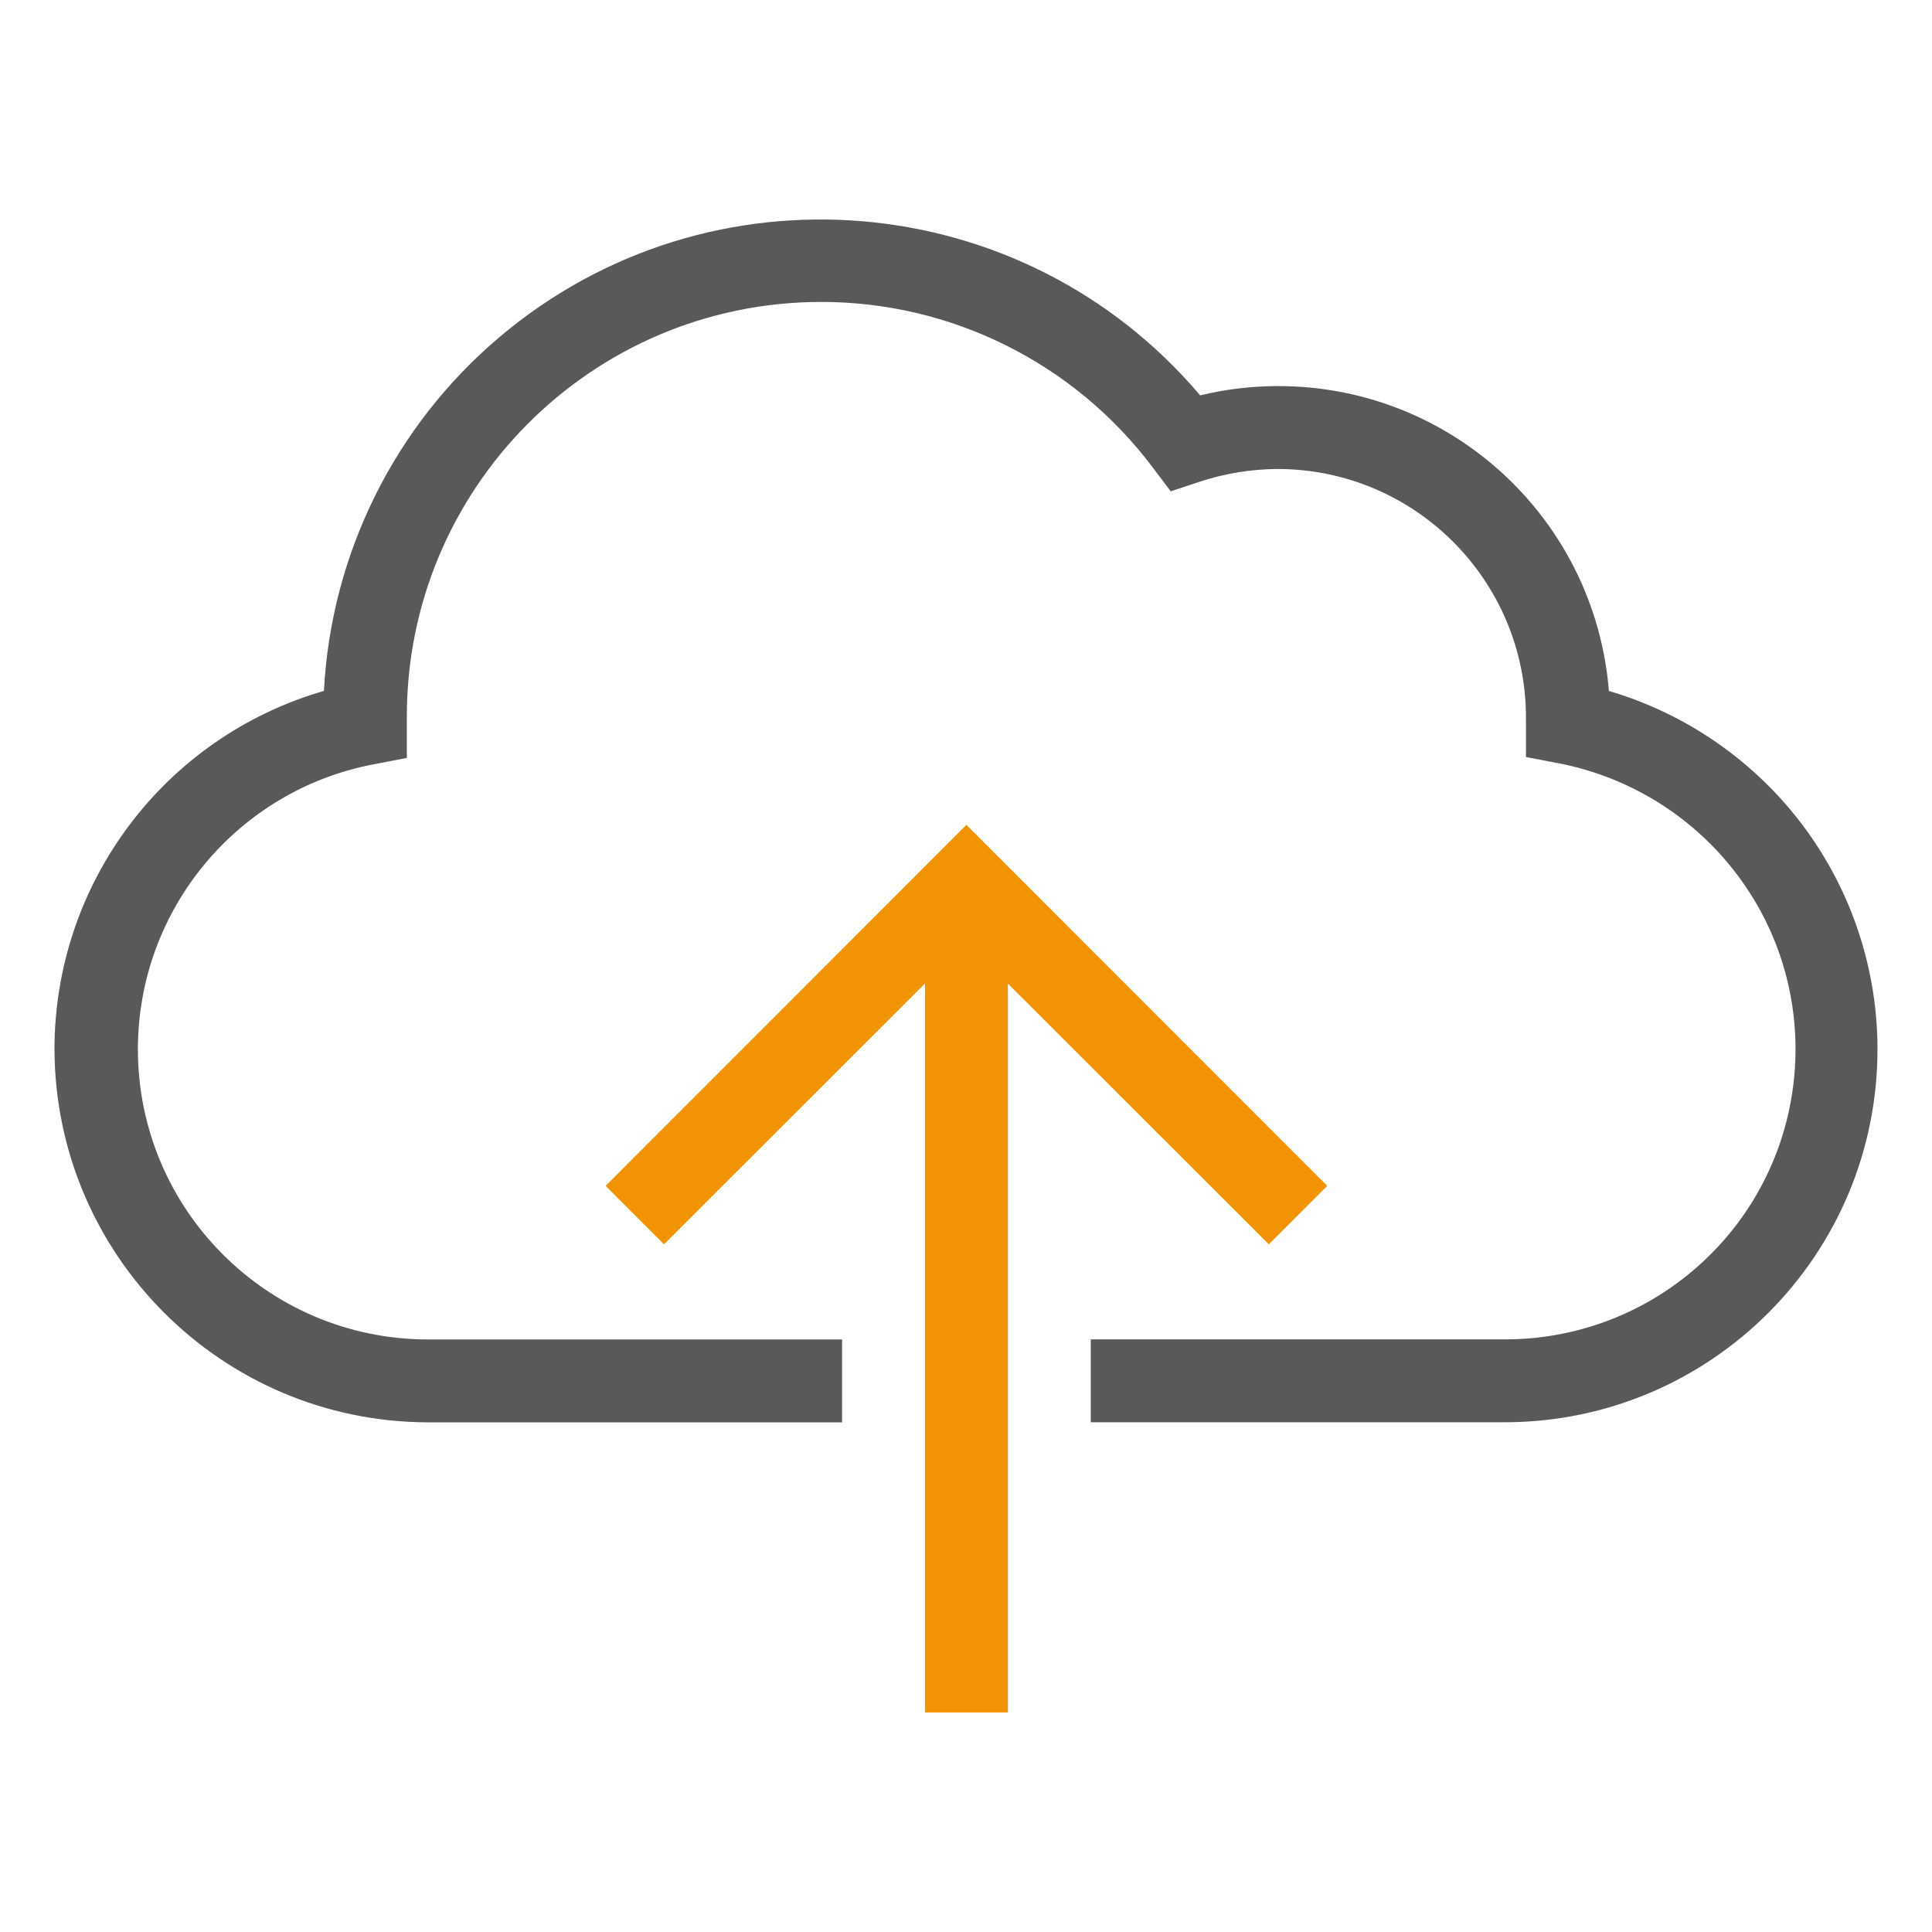 <?xml version="1.0" encoding="utf-8"?>
<!-- Generator: Adobe Illustrator 24.0.2, SVG Export Plug-In . SVG Version: 6.00 Build 0)  -->
<svg version="1.1" id="Layer_1" xmlns="http://www.w3.org/2000/svg" xmlns:xlink="http://www.w3.org/1999/xlink" x="0px" y="0px"
	 viewBox="0 0 50 50" style="enable-background:new 0 0 50 50;" xml:space="preserve">
<style type="text/css">
	.st0{fill:#171717;}
	.st1{fill:#FFC529;}
	.st2{fill:#F3A41D;}
	.st3{fill:#3F3D31;}
	.st4{fill-rule:evenodd;clip-rule:evenodd;fill:#171717;}
	.st5{fill:#606060;}
	.st6{clip-path:url(#SVGID_2_);}
	.st7{fill:#464646;}
	.st8{clip-path:url(#SVGID_4_);fill:#464646;}
	.st9{clip-path:url(#SVGID_6_);}
	.st10{clip-path:url(#SVGID_8_);}
	.st11{fill:#F29305;}
	.st12{fill:#59585A;}
	.st13{clip-path:url(#SVGID_10_);}
	.st14{clip-path:url(#SVGID_12_);}
	.st15{clip-path:url(#SVGID_14_);}
	.st16{clip-path:url(#SVGID_16_);}
	.st17{clip-path:url(#SVGID_18_);}
</style>
<g>
	<defs>
		<rect id="SVGID_17_" x="1" y="1" width="48" height="48"/>
	</defs>
	<clipPath id="SVGID_2_">
		<use xlink:href="#SVGID_17_"  style="overflow:visible;"/>
	</clipPath>
	<g class="st6">
		<polygon class="st11" points="26.084,25.455 26.084,44.319 23.938,44.319 23.938,25.455 17.185,32.203 
			15.673,30.69 25.011,21.347 34.349,30.69 32.837,32.203 		"/>
		<path class="st12" d="M46.353,20.977c-1.231-1.475-2.872-2.552-4.715-3.095
			c-0.361-4.468-4.1-7.905-8.582-7.89c-0.672,0.001-1.342,0.082-1.995,0.241
			c-4.595-5.425-12.718-6.097-18.143-1.502c-2.709,2.294-4.349,5.606-4.535,9.15
			c-4.13,1.194-6.972,4.975-6.973,9.274c0.018,5.325,4.33,9.637,9.655,9.655H21.793v-2.145H11.065
			c-4.147-0.007-7.503-3.375-7.496-7.522c0.006-3.598,2.563-6.686,6.096-7.362l0.864-0.166v-0.885
			c0-0.048,0-0.091,0-0.156c-0.018-5.925,4.771-10.742,10.695-10.76
			c3.388-0.01,6.581,1.581,8.614,4.291l0.461,0.611l0.724-0.241c0.656-0.219,1.342-0.333,2.033-0.338
			c3.555,0,6.436,2.882,6.436,6.436c-0.003,0.045-0.003,0.089,0,0.134v0.885l0.869,0.166
			c1.701,0.335,3.236,1.242,4.35,2.569c2.666,3.177,2.252,7.913-0.925,10.579
			c-1.353,1.136-3.064,1.758-4.831,1.757H28.229v2.145h10.727c5.332-0.012,9.645-4.344,9.633-9.676
			C48.584,24.884,47.793,22.706,46.353,20.977z"/>
	</g>
</g>
</svg>
